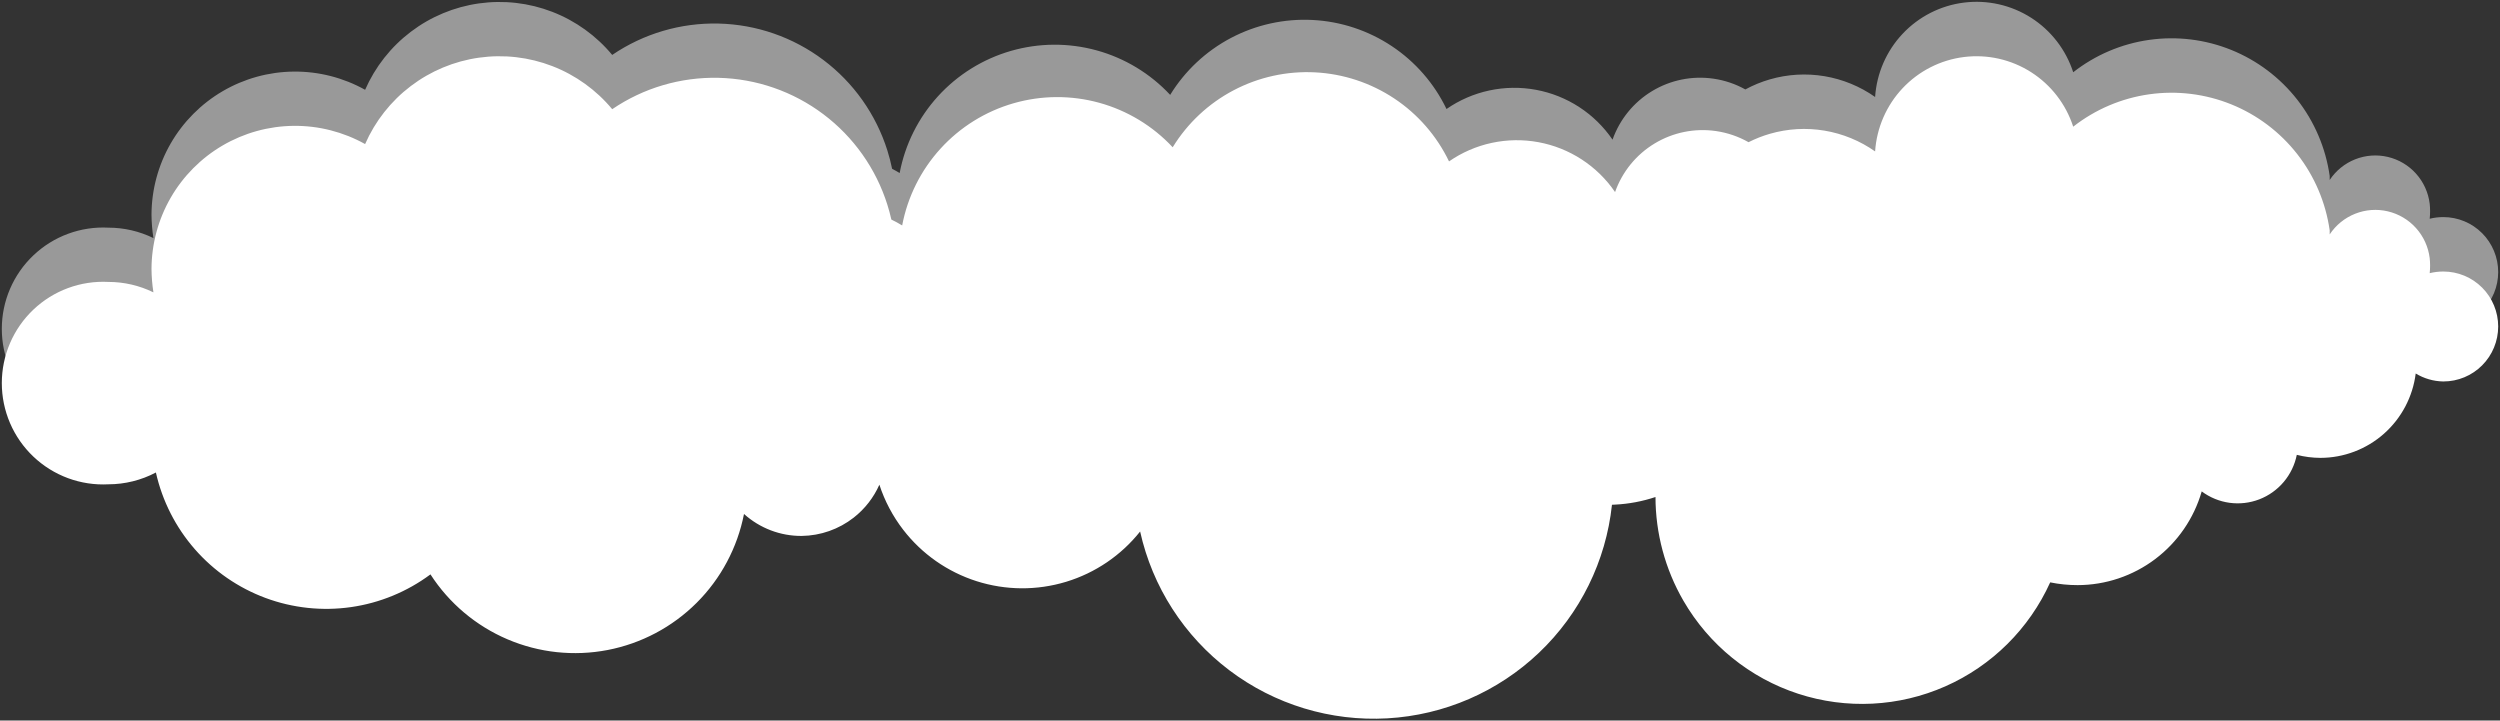 <?xml version="1.0" encoding="UTF-8"?> <svg xmlns="http://www.w3.org/2000/svg" viewBox="5268.143 5049.429 1378 397.163"><rect x="5268.143" y="5049.429" width="1378" height="397.163" fill="#333333" stroke="none"/> <path fill="white" fill-opacity="1" stroke="" stroke-opacity="1" stroke-width="1" fill-rule="evenodd" id="tSvg775fb67e7b" d="M 6599.683 5255.297 C 6604.243 5258.073 6609.454 5259.589 6614.786 5259.69 C 6614.937 5259.69 6614.937 5259.69 6614.937 5259.69 C 6622.948 5259.69 6630.632 5256.498 6636.296 5250.816 C 6641.961 5245.134 6645.143 5237.427 6645.143 5229.392 C 6645.143 5221.356 6641.961 5213.649 6636.296 5207.967 C 6630.632 5202.285 6622.948 5199.093 6614.937 5199.093 C 6612.393 5199.087 6609.857 5199.392 6607.386 5200.002 C 6607.688 5197.233 6607.688 5194.439 6607.386 5191.67 C 6606.623 5185.533 6604.006 5179.776 6599.886 5175.175 C 6595.766 5170.573 6590.341 5167.346 6584.34 5165.928 C 6578.338 5164.51 6572.047 5164.967 6566.313 5167.24 C 6560.578 5169.513 6555.675 5173.491 6552.26 5178.641 C 6552.26 5176.369 6552.26 5176.369 6552.26 5176.369 C 6550.077 5161.04 6543.913 5146.555 6534.389 5134.369 C 6524.863 5122.183 6512.312 5112.722 6497.992 5106.937 C 6483.672 5101.151 6468.088 5099.244 6452.801 5101.406 C 6437.514 5103.569 6423.063 5109.724 6410.897 5119.256 C 6406.871 5106.836 6398.66 5096.21 6387.673 5089.203 C 6376.685 5082.196 6363.609 5079.246 6350.689 5080.859 C 6337.768 5082.472 6325.812 5088.548 6316.872 5098.043 C 6307.933 5107.538 6302.569 5119.86 6301.703 5132.89 C 6293.369 5127.026 6283.831 5123.111 6273.79 5121.431 C 6263.749 5119.751 6253.46 5120.35 6243.681 5123.184 C 6239.618 5124.361 6235.687 5125.912 6231.933 5127.809 C 6226.433 5124.689 6220.36 5122.592 6214.007 5121.671 C 6202.269 5119.97 6190.304 5122.393 6180.155 5128.526 C 6170.007 5134.658 6162.305 5144.12 6158.365 5155.294 C 6153.492 5148.153 6147.251 5142.048 6140.002 5137.329 C 6132.754 5132.61 6124.641 5129.372 6116.133 5127.801 C 6107.624 5126.23 6098.888 5126.357 6090.429 5128.176 C 6081.97 5129.994 6073.954 5133.467 6066.846 5138.395 C 6060.093 5124.341 6049.672 5112.365 6036.679 5103.727 C 6023.686 5095.089 6008.601 5090.11 5993.013 5089.312 C 5977.424 5088.515 5961.908 5091.929 5948.097 5099.196 C 5934.287 5106.462 5922.692 5117.313 5914.534 5130.604 C 5903.572 5118.852 5889.562 5110.365 5874.06 5106.087 C 5858.558 5101.81 5842.171 5101.909 5826.721 5106.374 C 5811.271 5110.838 5797.362 5119.494 5786.541 5131.378 C 5775.719 5143.263 5768.408 5157.911 5765.421 5173.695 C 5763.486 5172.51 5761.496 5171.429 5759.46 5170.453 C 5758.846 5167.715 5758.115 5164.997 5757.268 5162.305 C 5750.999 5142.389 5738.658 5124.934 5721.974 5112.385 C 5705.289 5099.836 5685.097 5092.822 5664.228 5092.326 C 5643.358 5091.83 5622.856 5097.877 5605.594 5109.619 C 5596.788 5099.012 5585.414 5090.834 5572.555 5085.863 C 5559.697 5080.893 5545.781 5079.295 5532.133 5081.222 C 5518.483 5083.148 5505.553 5088.535 5494.573 5096.87 C 5483.583 5105.205 5474.923 5116.212 5469.393 5128.842 C 5457.363 5122.124 5443.793 5118.662 5430.013 5118.799 C 5416.233 5118.936 5402.733 5122.667 5390.843 5129.623 C 5378.953 5136.579 5369.083 5146.52 5362.203 5158.462 C 5355.333 5170.403 5351.693 5183.933 5351.653 5197.712 C 5351.693 5202.021 5352.043 5206.321 5352.713 5210.578 C 5344.983 5206.794 5336.493 5204.827 5327.893 5204.826 C 5320.323 5204.432 5312.753 5205.582 5305.643 5208.207 C 5298.533 5210.832 5292.033 5214.877 5286.543 5220.095 C 5281.043 5225.313 5276.663 5231.595 5273.673 5238.559 C 5270.683 5245.524 5269.143 5253.024 5269.143 5260.603 C 5269.143 5268.183 5270.683 5275.683 5273.673 5282.647 C 5276.663 5289.611 5281.043 5295.894 5286.543 5301.112 C 5292.033 5306.33 5298.533 5310.375 5305.643 5312.999 C 5312.753 5315.624 5320.323 5316.775 5327.893 5316.38 C 5337.013 5316.365 5346.003 5314.131 5354.073 5309.872 C 5357.593 5325.522 5364.953 5340.045 5375.513 5352.123 C 5386.063 5364.2 5399.473 5373.449 5414.503 5379.028 C 5429.543 5384.607 5445.733 5386.34 5461.603 5384.07 C 5477.483 5381.799 5492.543 5375.597 5505.413 5366.027 C 5515.673 5381.921 5530.463 5394.381 5547.859 5401.81 C 5565.259 5409.238 5584.482 5411.295 5603.059 5407.715 C 5621.637 5404.136 5638.72 5395.084 5652.115 5381.722 C 5665.511 5368.36 5674.607 5351.298 5678.236 5332.727 C 5686.95 5340.584 5698.284 5344.903 5710.017 5344.836 C 5720.437 5344.707 5730.525 5341.155 5738.729 5334.728 C 5744.88 5329.908 5749.716 5323.672 5752.856 5316.601 C 5755.776 5325.537 5760.216 5333.961 5766.03 5341.487 C 5776.31 5354.793 5790.402 5364.659 5806.433 5369.773 C 5822.463 5374.887 5839.673 5375.007 5855.775 5370.117 C 5871.877 5365.228 5886.108 5355.56 5896.577 5342.399 C 5903.371 5372.922 5920.81 5400.038 5945.778 5418.903 C 5970.745 5437.768 6001.616 5447.152 6032.875 5445.38 C 6064.135 5443.608 6093.747 5430.795 6116.422 5409.229 C 6139.096 5387.664 6153.358 5358.751 6156.657 5327.655 C 6158.317 5327.575 6158.317 5327.575 6158.317 5327.575 C 6165.973 5327.204 6173.483 5325.778 6180.648 5323.38 C 6180.679 5343.341 6185.928 5363.093 6196.062 5380.588 C 6210.132 5404.879 6232.635 5423.117 6259.267 5431.816 C 6285.898 5440.514 6314.792 5439.063 6340.424 5427.739 C 6366.057 5416.415 6386.63 5396.012 6398.21 5370.432 C 6403.181 5371.444 6408.241 5371.952 6413.313 5371.947 C 6428.757 5371.932 6443.778 5366.887 6456.116 5357.57 C 6468.455 5348.254 6477.443 5335.17 6481.73 5320.288 C 6486.221 5323.641 6491.485 5325.801 6497.032 5326.567 C 6502.579 5327.333 6508.229 5326.681 6513.458 5324.671 C 6518.686 5322.661 6523.323 5319.358 6526.939 5315.069 C 6530.554 5310.78 6533.03 5305.645 6534.137 5300.139 C 6538.382 5301.223 6542.744 5301.783 6547.125 5301.805 C 6560.028 5301.797 6572.484 5297.069 6582.16 5288.507 C 6591.836 5279.945 6598.066 5268.137 6599.683 5255.297Z" clip-rule="evenodd"></path> <path fill="white" fill-opacity="0.5" stroke="" stroke-opacity="1" stroke-width="1" fill-rule="evenodd" id="tSvgd498845b94" d="M 6599.683 5225.297 C 6604.243 5228.073 6609.454 5229.589 6614.786 5229.69 C 6614.937 5229.69 6614.937 5229.69 6614.937 5229.69 C 6622.948 5229.69 6630.632 5226.498 6636.296 5220.816 C 6641.961 5215.134 6645.143 5207.427 6645.143 5199.392 C 6645.143 5191.356 6641.961 5183.649 6636.296 5177.967 C 6630.632 5172.285 6622.948 5169.093 6614.937 5169.093 C 6612.393 5169.087 6609.857 5169.392 6607.386 5170.002 C 6607.688 5167.233 6607.688 5164.439 6607.386 5161.67 C 6606.623 5155.533 6604.006 5149.776 6599.886 5145.175 C 6595.766 5140.573 6590.341 5137.346 6584.34 5135.928 C 6578.338 5134.51 6572.047 5134.967 6566.313 5137.24 C 6560.578 5139.513 6555.675 5143.491 6552.26 5148.641 C 6552.26 5146.369 6552.26 5146.369 6552.26 5146.369 C 6550.077 5131.04 6543.913 5116.555 6534.389 5104.369 C 6524.863 5092.183 6512.312 5082.722 6497.992 5076.937 C 6483.672 5071.151 6468.088 5069.244 6452.801 5071.406 C 6437.514 5073.569 6423.063 5079.724 6410.897 5089.256 C 6406.871 5076.836 6398.66 5066.21 6387.673 5059.203 C 6376.685 5052.196 6363.609 5049.246 6350.689 5050.859 C 6337.768 5052.472 6325.812 5058.548 6316.872 5068.043 C 6307.933 5077.538 6302.569 5089.86 6301.703 5102.89 C 6293.369 5097.026 6283.831 5093.111 6273.79 5091.431 C 6263.749 5089.751 6253.46 5090.35 6243.681 5093.184 C 6238.981 5094.546 6234.456 5096.408 6230.179 5098.728 C 6224.775 5095.721 6218.83 5093.695 6212.617 5092.795 C 6200.879 5091.094 6188.914 5093.516 6178.765 5099.649 C 6168.616 5105.781 6160.914 5115.243 6156.975 5126.417 C 6152.102 5119.277 6145.861 5113.171 6138.612 5108.452 C 6131.364 5103.734 6123.251 5100.495 6114.743 5098.924 C 6106.234 5097.353 6097.498 5097.481 6089.039 5099.299 C 6080.579 5101.117 6072.564 5104.591 6065.455 5109.519 C 6058.703 5095.464 6048.282 5083.488 6035.289 5074.85 C 6022.296 5066.213 6007.211 5061.233 5991.623 5060.436 C 5976.034 5059.639 5960.518 5063.053 5946.707 5070.319 C 5932.897 5077.586 5921.302 5088.436 5913.144 5101.728 C 5902.182 5089.975 5888.172 5081.488 5872.67 5077.211 C 5857.168 5072.933 5840.781 5073.032 5825.331 5077.497 C 5809.881 5081.962 5795.972 5090.617 5785.15 5102.502 C 5774.329 5114.386 5767.018 5129.034 5764.03 5144.818 C 5762.671 5143.986 5761.284 5143.204 5759.873 5142.474 C 5759.182 5139.083 5758.314 5135.719 5757.268 5132.395 C 5750.999 5112.479 5738.658 5095.024 5721.974 5082.475 C 5705.289 5069.926 5685.097 5062.913 5664.228 5062.417 C 5643.358 5061.921 5622.856 5067.967 5605.594 5079.709 C 5596.788 5069.102 5585.414 5060.924 5572.555 5055.954 C 5559.697 5050.983 5545.781 5049.385 5532.133 5051.312 C 5518.483 5053.238 5505.553 5058.625 5494.573 5066.96 C 5483.583 5075.296 5474.923 5086.302 5469.393 5098.932 C 5457.363 5092.214 5443.793 5088.752 5430.013 5088.889 C 5416.233 5089.026 5402.733 5092.757 5390.843 5099.713 C 5378.953 5106.67 5369.083 5116.61 5362.203 5128.552 C 5355.333 5140.494 5351.693 5154.023 5351.653 5167.802 C 5351.693 5172.111 5352.043 5176.411 5352.713 5180.668 C 5344.983 5176.884 5336.493 5174.917 5327.893 5174.916 C 5320.323 5174.522 5312.753 5175.672 5305.643 5178.297 C 5298.533 5180.922 5292.033 5184.967 5286.543 5190.185 C 5281.043 5195.403 5276.663 5201.685 5273.673 5208.65 C 5270.683 5215.614 5269.143 5223.114 5269.143 5230.693 C 5269.143 5238.273 5270.683 5245.773 5273.673 5252.737 C 5276.663 5259.701 5281.043 5265.984 5286.543 5271.202 C 5292.033 5276.42 5298.533 5280.465 5305.643 5283.09 C 5312.753 5285.715 5320.323 5286.865 5327.893 5286.47 C 5337.013 5286.455 5346.003 5284.222 5354.073 5279.962 C 5357.593 5295.612 5364.953 5310.135 5375.513 5322.213 C 5386.063 5334.29 5399.473 5343.539 5414.503 5349.118 C 5429.543 5354.697 5445.733 5356.43 5461.603 5354.16 C 5477.483 5351.89 5492.543 5345.687 5505.413 5336.117 C 5515.673 5352.011 5530.463 5364.472 5547.859 5371.9 C 5565.259 5379.328 5584.482 5381.385 5603.059 5377.805 C 5621.637 5374.226 5638.72 5365.174 5652.115 5351.812 C 5665.511 5338.45 5674.607 5321.388 5678.236 5302.818 C 5686.95 5310.675 5698.284 5314.993 5710.017 5314.927 C 5720.437 5314.797 5730.525 5311.245 5738.729 5304.818 C 5744.25 5300.492 5748.712 5295.025 5751.838 5288.837 C 5754.758 5297.36 5759.067 5305.398 5764.64 5312.61 C 5774.92 5325.916 5789.012 5335.782 5805.043 5340.896 C 5821.073 5346.01 5838.283 5346.13 5854.385 5341.241 C 5870.487 5336.351 5884.718 5326.683 5895.187 5313.522 C 5901.981 5344.046 5919.42 5371.162 5944.388 5390.027 C 5969.355 5408.891 6000.226 5418.276 6031.485 5416.503 C 6062.745 5414.731 6092.357 5401.918 6115.031 5380.353 C 6137.706 5358.787 6151.967 5329.874 6155.267 5298.778 C 6156.926 5298.698 6156.926 5298.698 6156.926 5298.698 C 6165.081 5298.303 6173.068 5296.712 6180.651 5294.023 C 6180.792 5313.766 6186.037 5333.281 6196.062 5350.588 C 6210.132 5374.879 6232.635 5393.117 6259.267 5401.816 C 6285.898 5410.514 6314.792 5409.063 6340.424 5397.739 C 6366.057 5386.415 6386.63 5366.012 6398.21 5340.432 C 6403.181 5341.444 6408.241 5341.952 6413.313 5341.947 C 6428.757 5341.932 6443.778 5336.887 6456.116 5327.57 C 6468.455 5318.254 6477.443 5305.17 6481.73 5290.288 C 6486.221 5293.641 6491.485 5295.801 6497.032 5296.567 C 6502.579 5297.333 6508.229 5296.681 6513.458 5294.671 C 6518.686 5292.661 6523.323 5289.358 6526.939 5285.069 C 6530.554 5280.78 6533.03 5275.645 6534.137 5270.139 C 6538.382 5271.223 6542.744 5271.783 6547.125 5271.805 C 6560.028 5271.797 6572.484 5267.069 6582.16 5258.507 C 6591.836 5249.945 6598.066 5238.137 6599.683 5225.297Z" clip-rule="evenodd"></path> <defs> </defs> </svg> 